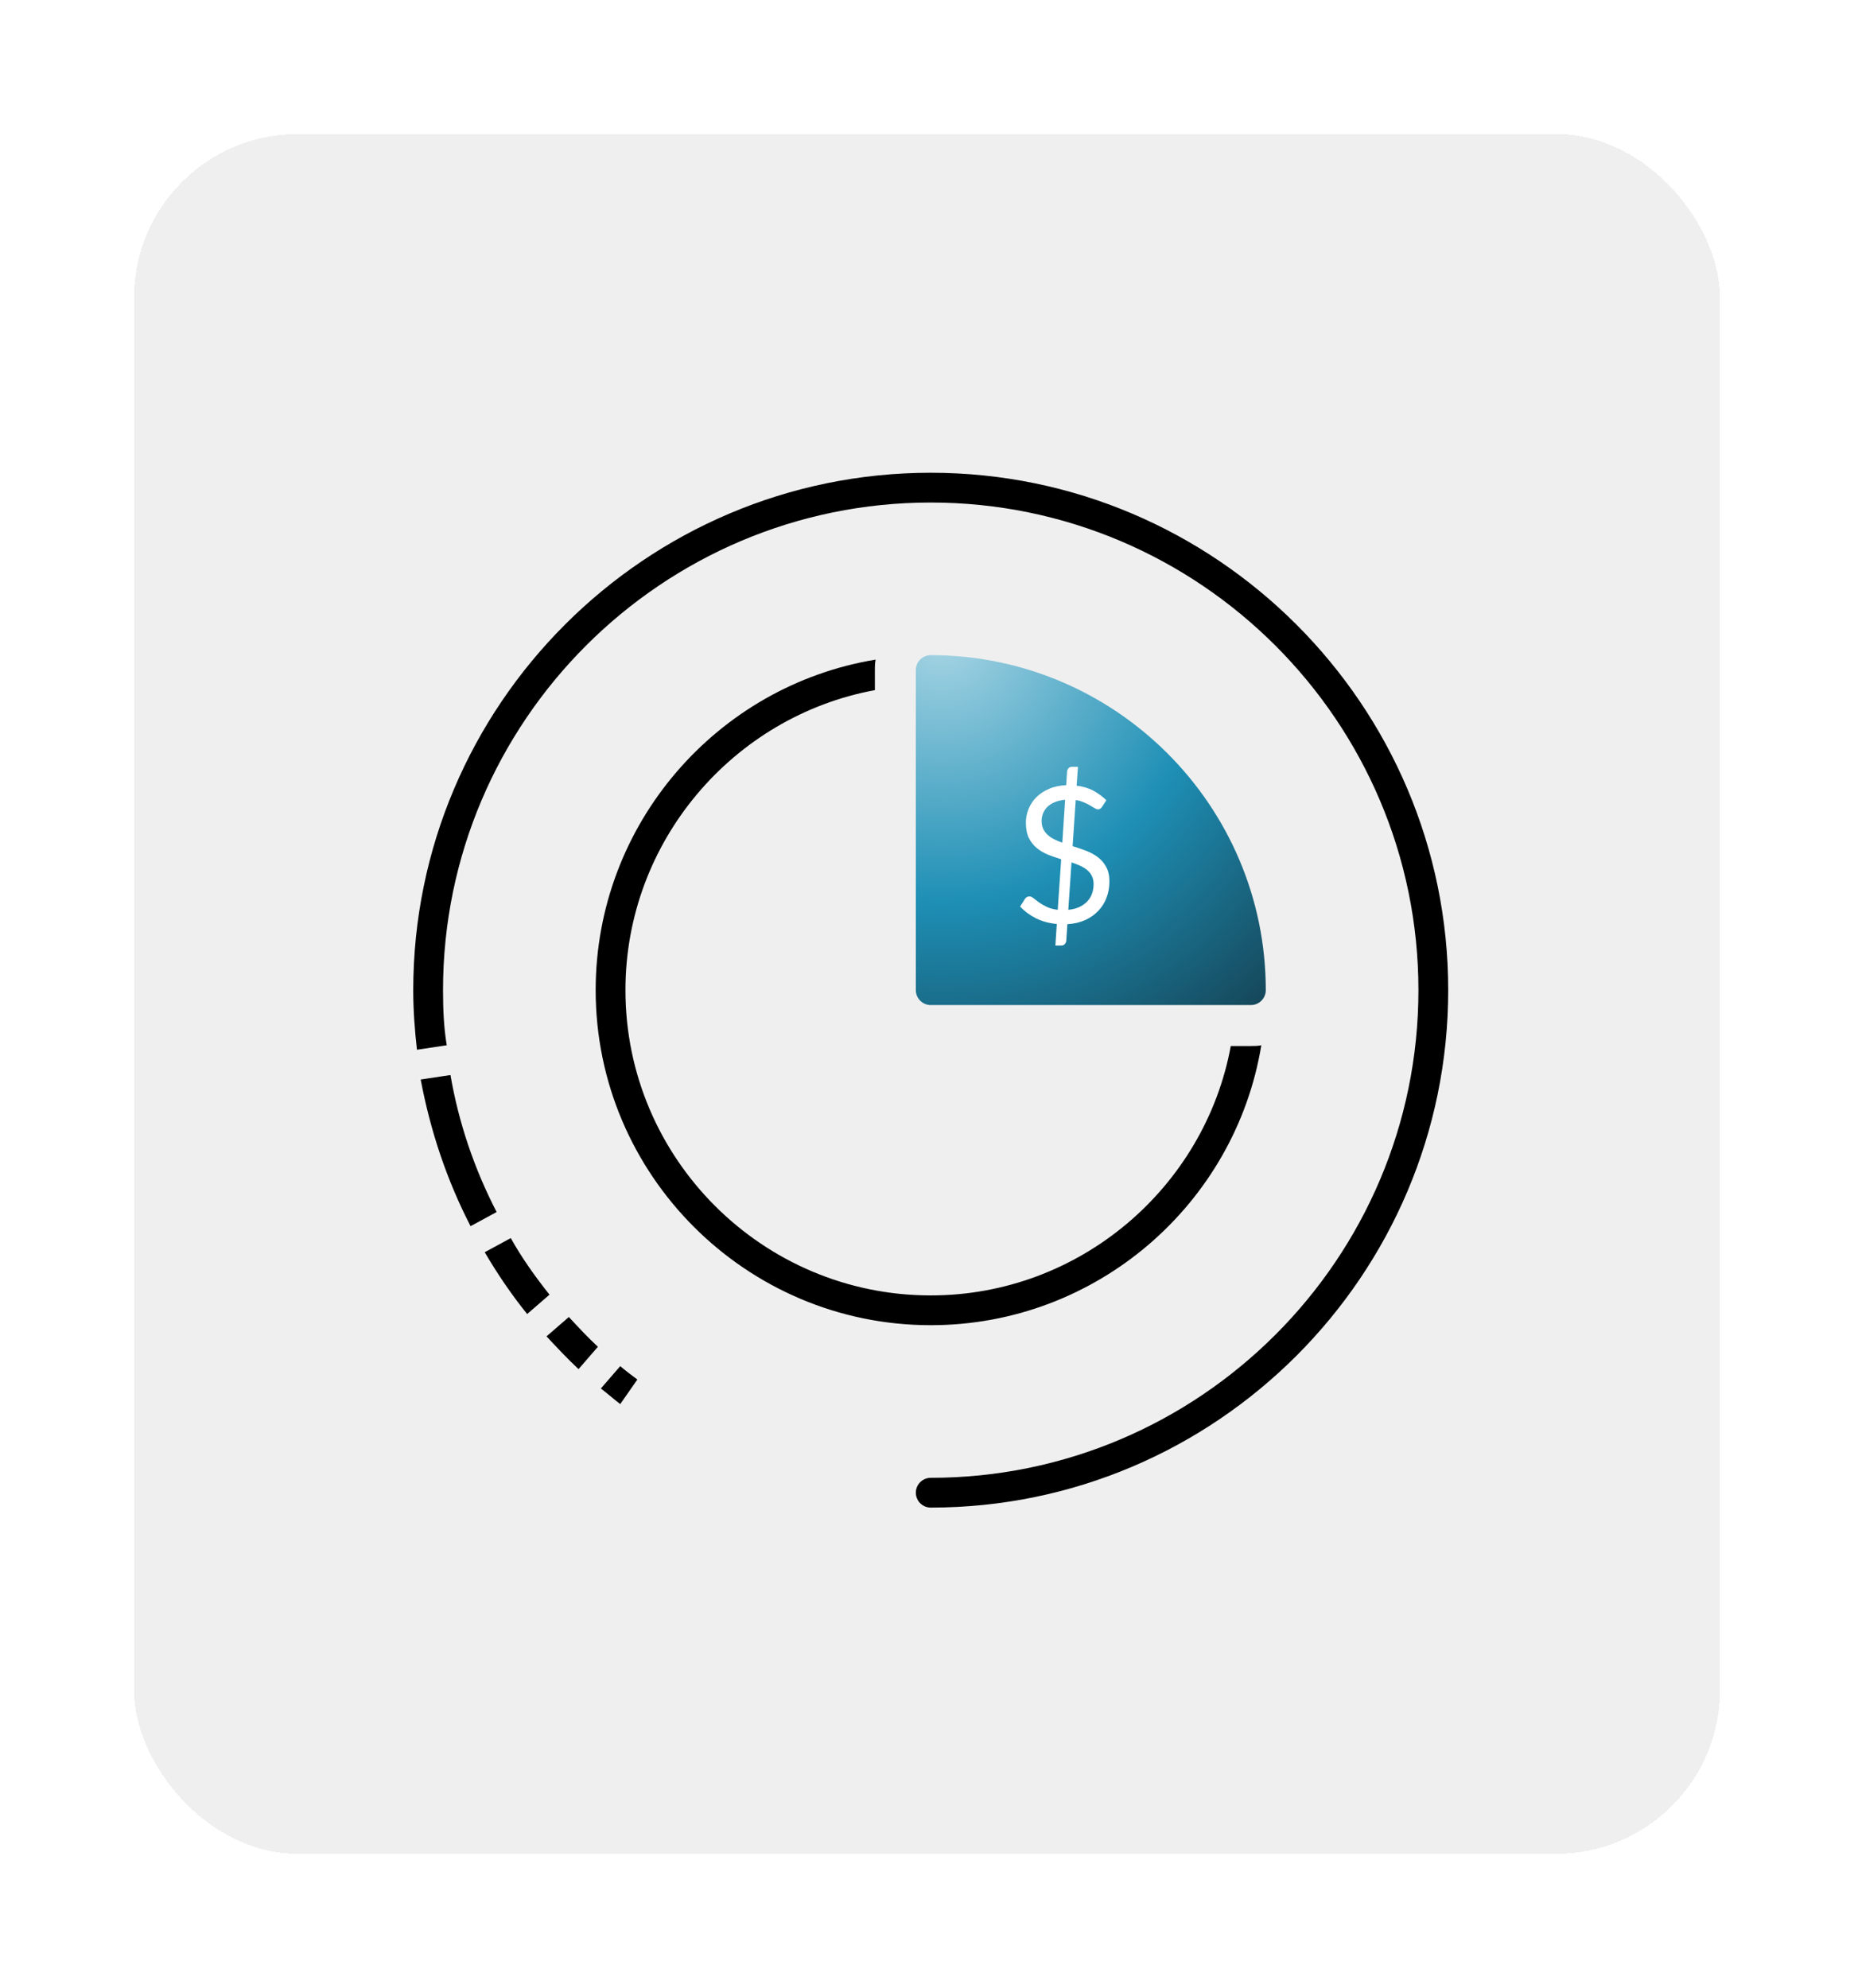 <svg width="249" height="267" viewBox="0 0 249 267" fill="none" xmlns="http://www.w3.org/2000/svg">
<g filter="url(#filter0_dd_1_8247)">
<rect x="18" y="18" width="213" height="231" rx="22" fill="#EFEFEF" shape-rendering="crispEdges"/>
<path d="M169.4 140.4C165.9 161.7 147.3 178 125 178C100.2 178 80 157.8 80 133C80 110.7 96.3 92.1 117.6 88.6C117.5 89.1 117.5 89.5 117.5 90V92.7C98.5 96.2 84 113 84 133C84 155.6 102.4 174 125 174C145 174 161.8 159.5 165.3 140.5H168C168.5 140.5 168.9 140.5 169.4 140.4ZM85.6 185.3C84.8 184.7 84 184.1 83.3 183.5L80.7 186.5C81.6 187.2 82.4 187.9 83.3 188.6L85.6 185.3ZM70.8 176.5L73.8 173.9C71.9 171.5 70.1 169 68.6 166.3L65.1 168.2C66.8 171.1 68.7 173.9 70.8 176.5ZM76.4 176.9L73.4 179.5C74.8 181 76.2 182.5 77.7 183.9L80.3 180.9C78.9 179.6 77.7 178.3 76.4 176.9ZM125 63.5C86.7 63.5 55.5 94.7 55.5 133C55.5 135.7 55.7 138.4 56 141L60 140.4C59.6 138 59.5 135.5 59.5 133C59.5 96.9 88.9 67.5 125 67.5C161.1 67.5 190.5 96.9 190.5 133C190.5 169.1 161.1 198.5 125 198.5C123.9 198.5 123 199.4 123 200.5C123 201.6 123.9 202.5 125 202.5C163.3 202.5 194.5 171.3 194.5 133C194.5 94.7 163.3 63.5 125 63.5ZM63.2 164.7L66.7 162.8C63.7 157 61.6 150.8 60.5 144.4L56.5 145C57.8 151.9 60 158.5 63.2 164.7Z" fill="black"/>
<path d="M125 88C123.9 88 123 88.9 123 90V133C123 134.1 123.9 135 125 135H168C169.1 135 170 134.1 170 133C170 108.2 149.8 88 125 88Z" fill="url(#paint0_radial_1_8247)"/>
<path d="M141.931 124.11C140.916 124.017 139.99 123.765 139.151 123.356C138.321 122.938 137.604 122.41 137 121.77L137.667 120.722C137.725 120.628 137.809 120.551 137.918 120.492C138.027 120.432 138.14 120.402 138.258 120.402C138.417 120.402 138.597 120.483 138.799 120.645C139 120.807 139.247 120.995 139.541 121.208C139.834 121.412 140.182 121.613 140.585 121.809C140.996 122.005 141.486 122.137 142.057 122.205L142.522 115.416C141.935 115.237 141.356 115.036 140.786 114.815C140.224 114.584 139.717 114.29 139.264 113.932C138.82 113.566 138.459 113.11 138.182 112.564C137.914 112.01 137.78 111.32 137.78 110.493C137.78 109.871 137.897 109.265 138.132 108.677C138.375 108.08 138.723 107.552 139.176 107.092C139.637 106.631 140.203 106.256 140.874 105.966C141.545 105.668 142.317 105.502 143.189 105.468L143.314 103.627C143.331 103.465 143.394 103.32 143.503 103.192C143.612 103.064 143.759 103 143.943 103H144.774L144.597 105.532C145.478 105.643 146.237 105.873 146.874 106.222C147.512 106.572 148.082 106.994 148.585 107.488L148.044 108.332C147.876 108.588 147.683 108.716 147.465 108.716C147.348 108.716 147.201 108.664 147.025 108.562C146.857 108.451 146.652 108.328 146.409 108.191C146.166 108.046 145.885 107.906 145.566 107.769C145.247 107.624 144.883 107.522 144.472 107.462L144.057 113.651C144.66 113.839 145.256 114.043 145.843 114.265C146.43 114.486 146.958 114.772 147.428 115.121C147.897 115.471 148.275 115.91 148.56 116.438C148.853 116.958 149 117.611 149 118.395C149 119.162 148.874 119.882 148.623 120.556C148.371 121.229 148.002 121.822 147.516 122.333C147.038 122.844 146.447 123.262 145.742 123.586C145.046 123.901 144.249 124.085 143.352 124.136L143.201 126.386C143.184 126.548 143.117 126.689 143 126.808C142.891 126.936 142.748 127 142.572 127H141.742L141.931 124.11ZM146.874 118.753C146.874 118.327 146.795 117.96 146.635 117.653C146.484 117.346 146.275 117.082 146.006 116.86C145.738 116.639 145.423 116.447 145.063 116.285C144.702 116.123 144.317 115.974 143.906 115.838L143.478 122.205C144.023 122.154 144.505 122.035 144.925 121.847C145.352 121.651 145.709 121.404 145.994 121.105C146.287 120.807 146.505 120.462 146.648 120.07C146.799 119.669 146.874 119.23 146.874 118.753ZM139.893 110.263C139.893 110.672 139.964 111.03 140.107 111.337C140.249 111.635 140.447 111.899 140.698 112.129C140.95 112.36 141.243 112.56 141.579 112.73C141.914 112.901 142.279 113.054 142.673 113.191L143.05 107.424C142.505 107.475 142.031 107.586 141.629 107.757C141.235 107.927 140.908 108.14 140.648 108.396C140.396 108.652 140.208 108.941 140.082 109.265C139.956 109.581 139.893 109.913 139.893 110.263Z" fill="white"/>
</g>
<defs>
<filter id="filter0_dd_1_8247" x="0" y="0" width="249" height="267" filterUnits="userSpaceOnUse" color-interpolation-filters="sRGB">
<feFlood flood-opacity="0" result="BackgroundImageFix"/>
<feColorMatrix in="SourceAlpha" type="matrix" values="0 0 0 0 0 0 0 0 0 0 0 0 0 0 0 0 0 0 127 0" result="hardAlpha"/>
<feOffset dx="6" dy="6"/>
<feGaussianBlur stdDeviation="6"/>
<feComposite in2="hardAlpha" operator="out"/>
<feColorMatrix type="matrix" values="0 0 0 0 0.762 0 0 0 0 0.759 0 0 0 0 0.759 0 0 0 0.43 0"/>
<feBlend mode="normal" in2="BackgroundImageFix" result="effect1_dropShadow_1_8247"/>
<feColorMatrix in="SourceAlpha" type="matrix" values="0 0 0 0 0 0 0 0 0 0 0 0 0 0 0 0 0 0 127 0" result="hardAlpha"/>
<feOffset dx="-6" dy="-6"/>
<feGaussianBlur stdDeviation="6"/>
<feComposite in2="hardAlpha" operator="out"/>
<feColorMatrix type="matrix" values="0 0 0 0 1 0 0 0 0 0.996 0 0 0 0 0.996 0 0 0 0.71 0"/>
<feBlend mode="normal" in2="effect1_dropShadow_1_8247" result="effect2_dropShadow_1_8247"/>
<feBlend mode="normal" in="SourceGraphic" in2="effect2_dropShadow_1_8247" result="shape"/>
</filter>
<radialGradient id="paint0_radial_1_8247" cx="0" cy="0" r="1" gradientUnits="userSpaceOnUse" gradientTransform="translate(126.541 85.288) scale(69.953)">
<stop offset="0.001" stop-color="#A9D6E5"/>
<stop offset="0.512" stop-color="#1E8FB5"/>
<stop offset="1" stop-color="#143C4C"/>
</radialGradient>
</defs>
</svg>
